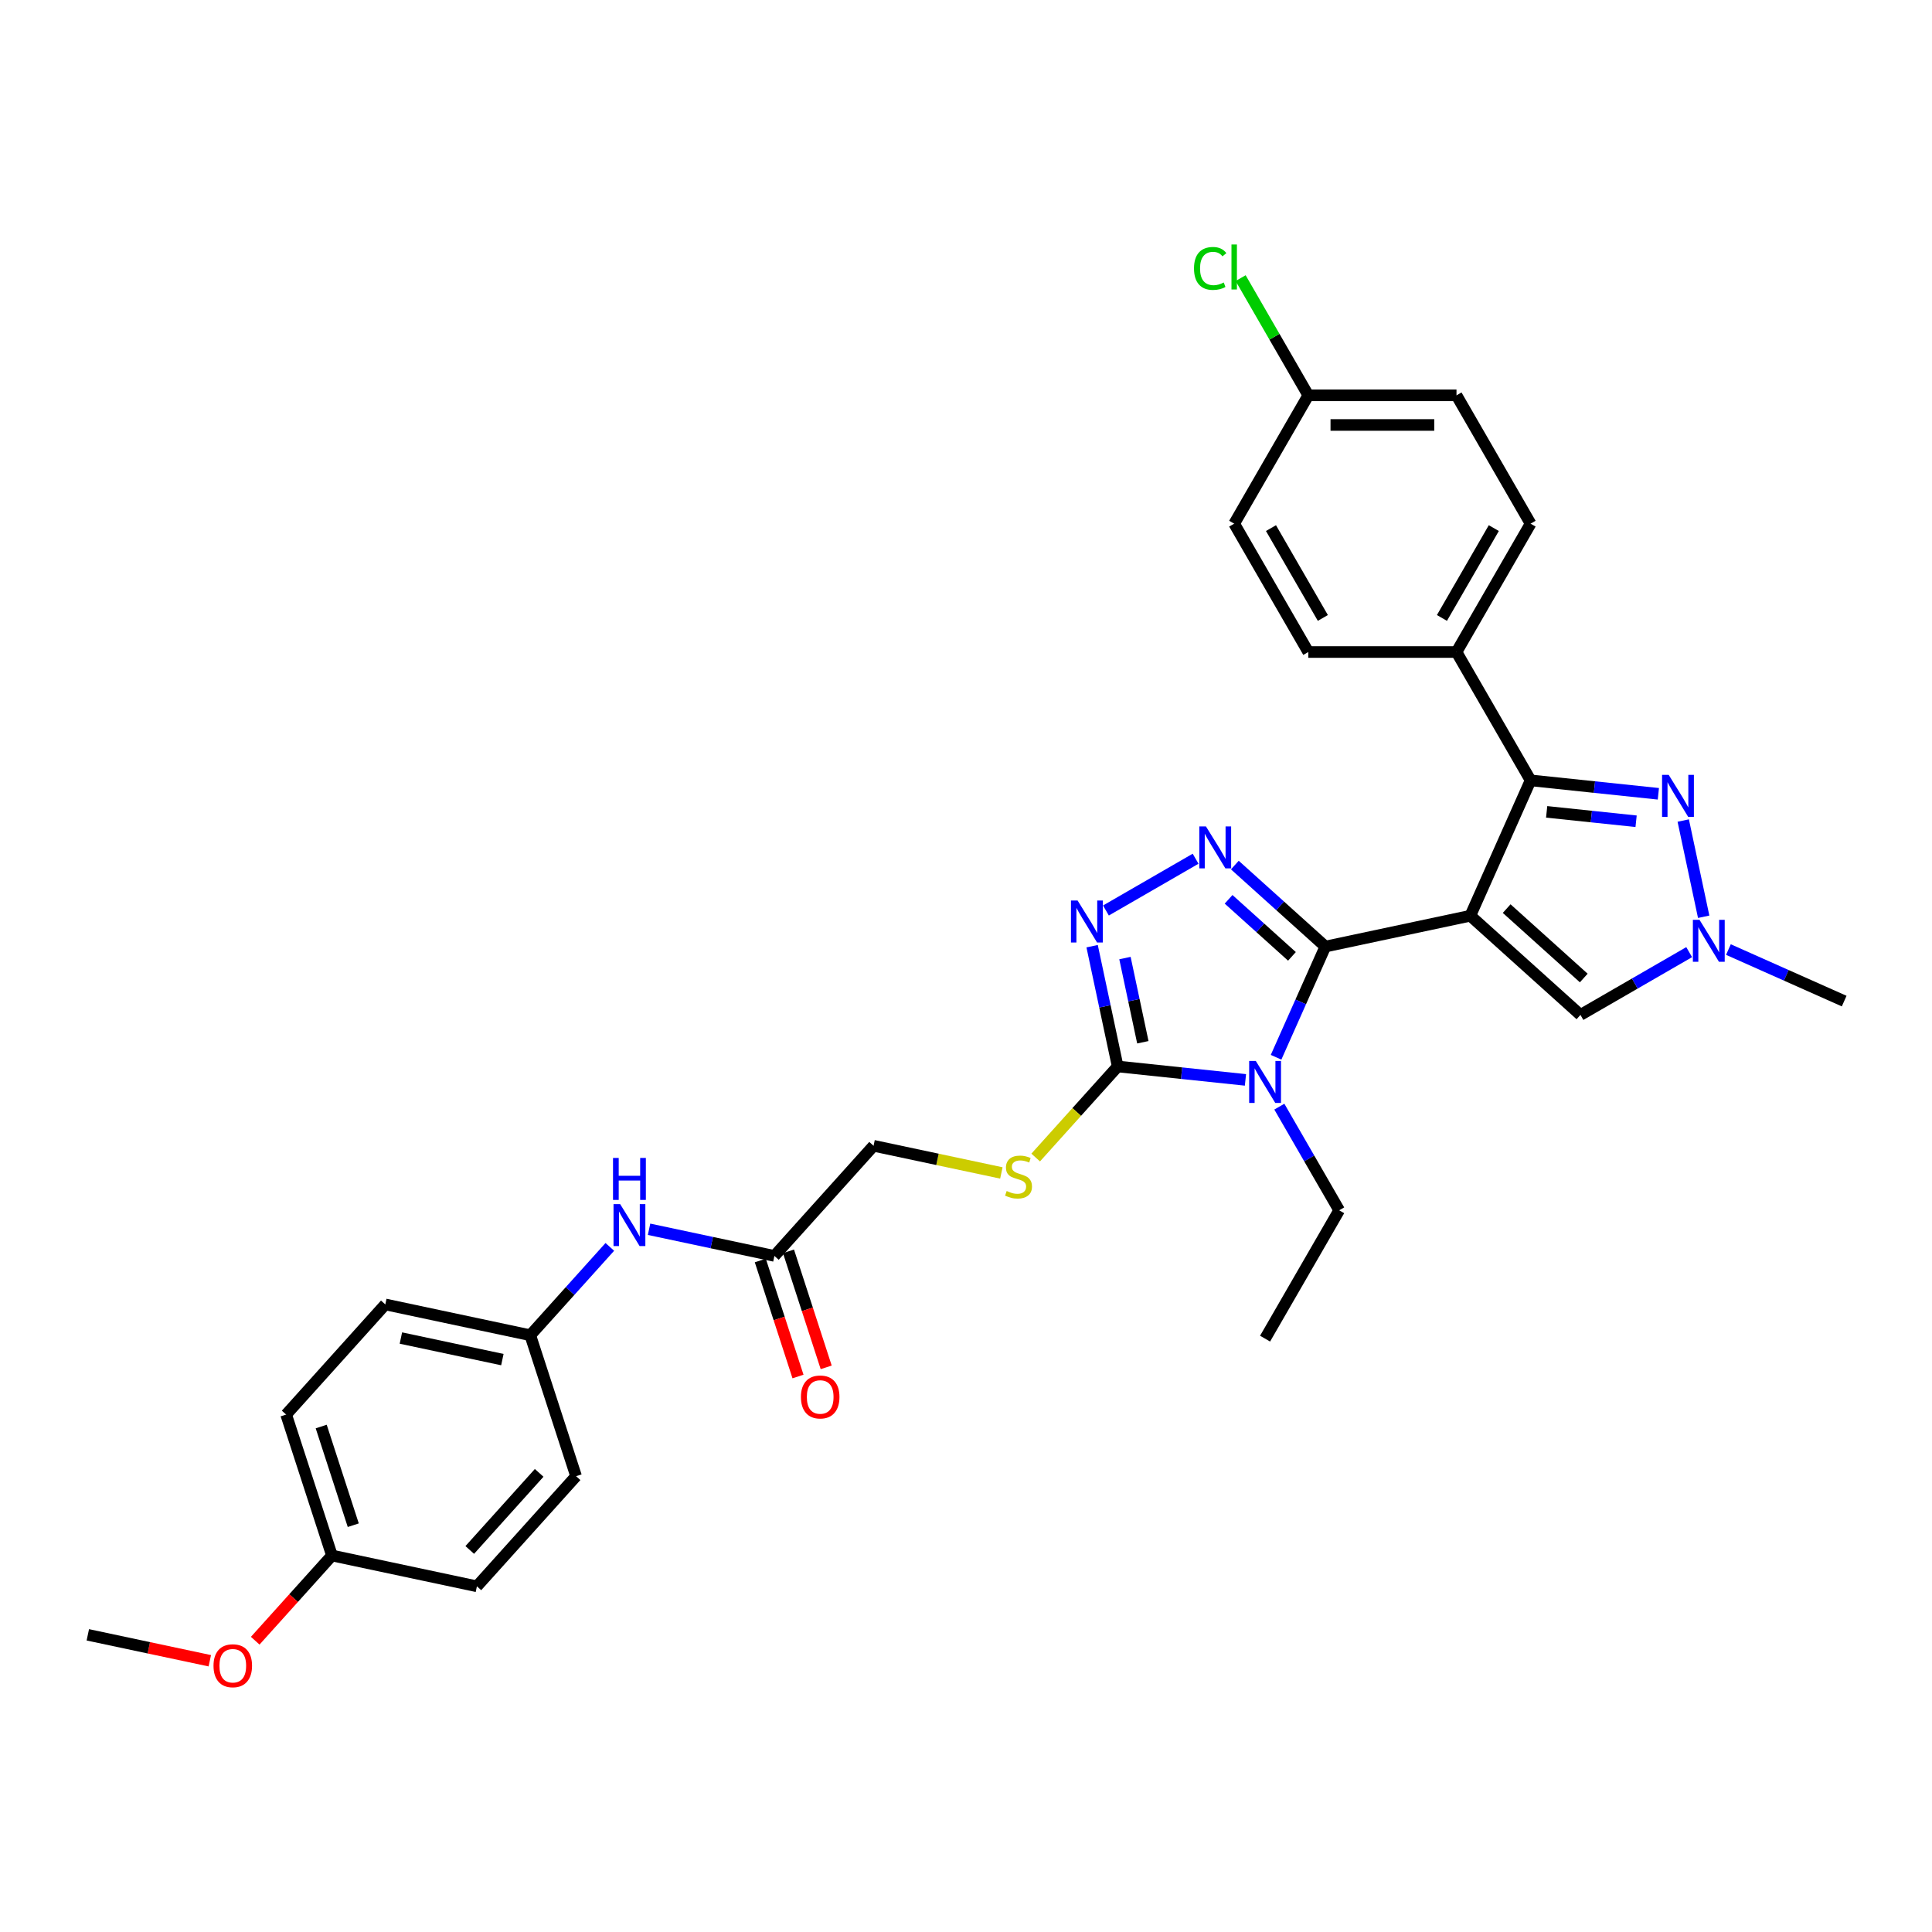 <?xml version='1.0' encoding='iso-8859-1'?>
<svg version='1.1' baseProfile='full'
              xmlns='http://www.w3.org/2000/svg'
                      xmlns:rdkit='http://www.rdkit.org/xml'
                      xmlns:xlink='http://www.w3.org/1999/xlink'
                  xml:space='preserve'
width='1000px' height='1000px' viewBox='0 0 1000 1000'>
<!-- END OF HEADER -->
<rect style='opacity:1.0;fill:#FFFFFF;stroke:none' width='1000' height='1000' x='0' y='0'> </rect>
<path class='bond-0' d='M 761.033,473.991 L 686.002,489.94' style='fill:none;fill-rule:evenodd;stroke:#000000;stroke-width:6px;stroke-linecap:butt;stroke-linejoin:miter;stroke-opacity:1' />
<path class='bond-3' d='M 761.033,473.991 L 792.233,403.915' style='fill:none;fill-rule:evenodd;stroke:#000000;stroke-width:6px;stroke-linecap:butt;stroke-linejoin:miter;stroke-opacity:1' />
<path class='bond-7' d='M 761.033,473.991 L 818.038,525.319' style='fill:none;fill-rule:evenodd;stroke:#000000;stroke-width:6px;stroke-linecap:butt;stroke-linejoin:miter;stroke-opacity:1' />
<path class='bond-7' d='M 779.85,470.289 L 819.753,506.219' style='fill:none;fill-rule:evenodd;stroke:#000000;stroke-width:6px;stroke-linecap:butt;stroke-linejoin:miter;stroke-opacity:1' />
<path class='bond-1' d='M 686.002,489.94 L 673.247,518.588' style='fill:none;fill-rule:evenodd;stroke:#000000;stroke-width:6px;stroke-linecap:butt;stroke-linejoin:miter;stroke-opacity:1' />
<path class='bond-1' d='M 673.247,518.588 L 660.492,547.236' style='fill:none;fill-rule:evenodd;stroke:#0000FF;stroke-width:6px;stroke-linecap:butt;stroke-linejoin:miter;stroke-opacity:1' />
<path class='bond-2' d='M 686.002,489.94 L 662.577,468.848' style='fill:none;fill-rule:evenodd;stroke:#000000;stroke-width:6px;stroke-linecap:butt;stroke-linejoin:miter;stroke-opacity:1' />
<path class='bond-2' d='M 662.577,468.848 L 639.153,447.757' style='fill:none;fill-rule:evenodd;stroke:#0000FF;stroke-width:6px;stroke-linecap:butt;stroke-linejoin:miter;stroke-opacity:1' />
<path class='bond-2' d='M 668.709,495.013 L 652.312,480.249' style='fill:none;fill-rule:evenodd;stroke:#000000;stroke-width:6px;stroke-linecap:butt;stroke-linejoin:miter;stroke-opacity:1' />
<path class='bond-2' d='M 652.312,480.249 L 635.915,465.485' style='fill:none;fill-rule:evenodd;stroke:#0000FF;stroke-width:6px;stroke-linecap:butt;stroke-linejoin:miter;stroke-opacity:1' />
<path class='bond-4' d='M 644.646,558.948 L 611.58,555.473' style='fill:none;fill-rule:evenodd;stroke:#0000FF;stroke-width:6px;stroke-linecap:butt;stroke-linejoin:miter;stroke-opacity:1' />
<path class='bond-4' d='M 611.58,555.473 L 578.514,551.998' style='fill:none;fill-rule:evenodd;stroke:#000000;stroke-width:6px;stroke-linecap:butt;stroke-linejoin:miter;stroke-opacity:1' />
<path class='bond-14' d='M 662.18,572.795 L 677.668,599.621' style='fill:none;fill-rule:evenodd;stroke:#0000FF;stroke-width:6px;stroke-linecap:butt;stroke-linejoin:miter;stroke-opacity:1' />
<path class='bond-14' d='M 677.668,599.621 L 693.156,626.447' style='fill:none;fill-rule:evenodd;stroke:#000000;stroke-width:6px;stroke-linecap:butt;stroke-linejoin:miter;stroke-opacity:1' />
<path class='bond-5' d='M 618.841,444.476 L 572.429,471.272' style='fill:none;fill-rule:evenodd;stroke:#0000FF;stroke-width:6px;stroke-linecap:butt;stroke-linejoin:miter;stroke-opacity:1' />
<path class='bond-6' d='M 792.233,403.915 L 825.299,407.39' style='fill:none;fill-rule:evenodd;stroke:#000000;stroke-width:6px;stroke-linecap:butt;stroke-linejoin:miter;stroke-opacity:1' />
<path class='bond-6' d='M 825.299,407.39 L 858.365,410.866' style='fill:none;fill-rule:evenodd;stroke:#0000FF;stroke-width:6px;stroke-linecap:butt;stroke-linejoin:miter;stroke-opacity:1' />
<path class='bond-6' d='M 800.549,420.215 L 823.695,422.648' style='fill:none;fill-rule:evenodd;stroke:#000000;stroke-width:6px;stroke-linecap:butt;stroke-linejoin:miter;stroke-opacity:1' />
<path class='bond-6' d='M 823.695,422.648 L 846.841,425.081' style='fill:none;fill-rule:evenodd;stroke:#0000FF;stroke-width:6px;stroke-linecap:butt;stroke-linejoin:miter;stroke-opacity:1' />
<path class='bond-10' d='M 792.233,403.915 L 753.879,337.484' style='fill:none;fill-rule:evenodd;stroke:#000000;stroke-width:6px;stroke-linecap:butt;stroke-linejoin:miter;stroke-opacity:1' />
<path class='bond-9' d='M 578.514,551.998 L 557.292,575.567' style='fill:none;fill-rule:evenodd;stroke:#000000;stroke-width:6px;stroke-linecap:butt;stroke-linejoin:miter;stroke-opacity:1' />
<path class='bond-9' d='M 557.292,575.567 L 536.07,599.137' style='fill:none;fill-rule:evenodd;stroke:#CCCC00;stroke-width:6px;stroke-linecap:butt;stroke-linejoin:miter;stroke-opacity:1' />
<path class='bond-33' d='M 578.514,551.998 L 571.898,520.872' style='fill:none;fill-rule:evenodd;stroke:#000000;stroke-width:6px;stroke-linecap:butt;stroke-linejoin:miter;stroke-opacity:1' />
<path class='bond-33' d='M 571.898,520.872 L 565.282,489.746' style='fill:none;fill-rule:evenodd;stroke:#0000FF;stroke-width:6px;stroke-linecap:butt;stroke-linejoin:miter;stroke-opacity:1' />
<path class='bond-33' d='M 591.536,539.47 L 586.905,517.682' style='fill:none;fill-rule:evenodd;stroke:#000000;stroke-width:6px;stroke-linecap:butt;stroke-linejoin:miter;stroke-opacity:1' />
<path class='bond-33' d='M 586.905,517.682 L 582.273,495.894' style='fill:none;fill-rule:evenodd;stroke:#0000FF;stroke-width:6px;stroke-linecap:butt;stroke-linejoin:miter;stroke-opacity:1' />
<path class='bond-32' d='M 871.237,424.713 L 881.822,474.512' style='fill:none;fill-rule:evenodd;stroke:#0000FF;stroke-width:6px;stroke-linecap:butt;stroke-linejoin:miter;stroke-opacity:1' />
<path class='bond-8' d='M 818.038,525.319 L 846.176,509.074' style='fill:none;fill-rule:evenodd;stroke:#000000;stroke-width:6px;stroke-linecap:butt;stroke-linejoin:miter;stroke-opacity:1' />
<path class='bond-8' d='M 846.176,509.074 L 874.313,492.828' style='fill:none;fill-rule:evenodd;stroke:#0000FF;stroke-width:6px;stroke-linecap:butt;stroke-linejoin:miter;stroke-opacity:1' />
<path class='bond-26' d='M 894.626,491.487 L 924.585,504.826' style='fill:none;fill-rule:evenodd;stroke:#0000FF;stroke-width:6px;stroke-linecap:butt;stroke-linejoin:miter;stroke-opacity:1' />
<path class='bond-26' d='M 924.585,504.826 L 954.545,518.165' style='fill:none;fill-rule:evenodd;stroke:#000000;stroke-width:6px;stroke-linecap:butt;stroke-linejoin:miter;stroke-opacity:1' />
<path class='bond-15' d='M 518.304,607.114 L 485.23,600.084' style='fill:none;fill-rule:evenodd;stroke:#CCCC00;stroke-width:6px;stroke-linecap:butt;stroke-linejoin:miter;stroke-opacity:1' />
<path class='bond-15' d='M 485.23,600.084 L 452.155,593.054' style='fill:none;fill-rule:evenodd;stroke:#000000;stroke-width:6px;stroke-linecap:butt;stroke-linejoin:miter;stroke-opacity:1' />
<path class='bond-16' d='M 753.879,337.484 L 792.233,271.053' style='fill:none;fill-rule:evenodd;stroke:#000000;stroke-width:6px;stroke-linecap:butt;stroke-linejoin:miter;stroke-opacity:1' />
<path class='bond-16' d='M 746.346,319.849 L 773.194,273.347' style='fill:none;fill-rule:evenodd;stroke:#000000;stroke-width:6px;stroke-linecap:butt;stroke-linejoin:miter;stroke-opacity:1' />
<path class='bond-17' d='M 753.879,337.484 L 677.172,337.484' style='fill:none;fill-rule:evenodd;stroke:#000000;stroke-width:6px;stroke-linecap:butt;stroke-linejoin:miter;stroke-opacity:1' />
<path class='bond-11' d='M 400.828,650.059 L 452.155,593.054' style='fill:none;fill-rule:evenodd;stroke:#000000;stroke-width:6px;stroke-linecap:butt;stroke-linejoin:miter;stroke-opacity:1' />
<path class='bond-12' d='M 400.828,650.059 L 368.39,643.164' style='fill:none;fill-rule:evenodd;stroke:#000000;stroke-width:6px;stroke-linecap:butt;stroke-linejoin:miter;stroke-opacity:1' />
<path class='bond-12' d='M 368.39,643.164 L 335.952,636.269' style='fill:none;fill-rule:evenodd;stroke:#0000FF;stroke-width:6px;stroke-linecap:butt;stroke-linejoin:miter;stroke-opacity:1' />
<path class='bond-13' d='M 393.532,652.43 L 403.288,682.455' style='fill:none;fill-rule:evenodd;stroke:#000000;stroke-width:6px;stroke-linecap:butt;stroke-linejoin:miter;stroke-opacity:1' />
<path class='bond-13' d='M 403.288,682.455 L 413.044,712.481' style='fill:none;fill-rule:evenodd;stroke:#FF0000;stroke-width:6px;stroke-linecap:butt;stroke-linejoin:miter;stroke-opacity:1' />
<path class='bond-13' d='M 408.123,647.689 L 417.879,677.714' style='fill:none;fill-rule:evenodd;stroke:#000000;stroke-width:6px;stroke-linecap:butt;stroke-linejoin:miter;stroke-opacity:1' />
<path class='bond-13' d='M 417.879,677.714 L 427.635,707.74' style='fill:none;fill-rule:evenodd;stroke:#FF0000;stroke-width:6px;stroke-linecap:butt;stroke-linejoin:miter;stroke-opacity:1' />
<path class='bond-18' d='M 315.64,645.39 L 295.054,668.253' style='fill:none;fill-rule:evenodd;stroke:#0000FF;stroke-width:6px;stroke-linecap:butt;stroke-linejoin:miter;stroke-opacity:1' />
<path class='bond-18' d='M 295.054,668.253 L 274.469,691.116' style='fill:none;fill-rule:evenodd;stroke:#000000;stroke-width:6px;stroke-linecap:butt;stroke-linejoin:miter;stroke-opacity:1' />
<path class='bond-31' d='M 693.156,626.447 L 654.802,692.878' style='fill:none;fill-rule:evenodd;stroke:#000000;stroke-width:6px;stroke-linecap:butt;stroke-linejoin:miter;stroke-opacity:1' />
<path class='bond-22' d='M 792.233,271.053 L 753.879,204.622' style='fill:none;fill-rule:evenodd;stroke:#000000;stroke-width:6px;stroke-linecap:butt;stroke-linejoin:miter;stroke-opacity:1' />
<path class='bond-21' d='M 677.172,337.484 L 638.818,271.053' style='fill:none;fill-rule:evenodd;stroke:#000000;stroke-width:6px;stroke-linecap:butt;stroke-linejoin:miter;stroke-opacity:1' />
<path class='bond-21' d='M 684.705,319.849 L 657.857,273.347' style='fill:none;fill-rule:evenodd;stroke:#000000;stroke-width:6px;stroke-linecap:butt;stroke-linejoin:miter;stroke-opacity:1' />
<path class='bond-24' d='M 274.469,691.116 L 298.173,764.069' style='fill:none;fill-rule:evenodd;stroke:#000000;stroke-width:6px;stroke-linecap:butt;stroke-linejoin:miter;stroke-opacity:1' />
<path class='bond-25' d='M 274.469,691.116 L 199.437,675.167' style='fill:none;fill-rule:evenodd;stroke:#000000;stroke-width:6px;stroke-linecap:butt;stroke-linejoin:miter;stroke-opacity:1' />
<path class='bond-25' d='M 260.024,703.73 L 207.502,692.566' style='fill:none;fill-rule:evenodd;stroke:#000000;stroke-width:6px;stroke-linecap:butt;stroke-linejoin:miter;stroke-opacity:1' />
<path class='bond-19' d='M 677.172,204.622 L 638.818,271.053' style='fill:none;fill-rule:evenodd;stroke:#000000;stroke-width:6px;stroke-linecap:butt;stroke-linejoin:miter;stroke-opacity:1' />
<path class='bond-23' d='M 677.172,204.622 L 659.659,174.29' style='fill:none;fill-rule:evenodd;stroke:#000000;stroke-width:6px;stroke-linecap:butt;stroke-linejoin:miter;stroke-opacity:1' />
<path class='bond-23' d='M 659.659,174.29 L 642.147,143.958' style='fill:none;fill-rule:evenodd;stroke:#00CC00;stroke-width:6px;stroke-linecap:butt;stroke-linejoin:miter;stroke-opacity:1' />
<path class='bond-34' d='M 677.172,204.622 L 753.879,204.622' style='fill:none;fill-rule:evenodd;stroke:#000000;stroke-width:6px;stroke-linecap:butt;stroke-linejoin:miter;stroke-opacity:1' />
<path class='bond-34' d='M 688.678,219.964 L 742.373,219.964' style='fill:none;fill-rule:evenodd;stroke:#000000;stroke-width:6px;stroke-linecap:butt;stroke-linejoin:miter;stroke-opacity:1' />
<path class='bond-20' d='M 171.814,805.126 L 148.11,732.172' style='fill:none;fill-rule:evenodd;stroke:#000000;stroke-width:6px;stroke-linecap:butt;stroke-linejoin:miter;stroke-opacity:1' />
<path class='bond-20' d='M 182.849,789.442 L 166.256,738.374' style='fill:none;fill-rule:evenodd;stroke:#000000;stroke-width:6px;stroke-linecap:butt;stroke-linejoin:miter;stroke-opacity:1' />
<path class='bond-29' d='M 171.814,805.126 L 151.958,827.177' style='fill:none;fill-rule:evenodd;stroke:#000000;stroke-width:6px;stroke-linecap:butt;stroke-linejoin:miter;stroke-opacity:1' />
<path class='bond-29' d='M 151.958,827.177 L 132.103,849.228' style='fill:none;fill-rule:evenodd;stroke:#FF0000;stroke-width:6px;stroke-linecap:butt;stroke-linejoin:miter;stroke-opacity:1' />
<path class='bond-35' d='M 171.814,805.126 L 246.845,821.074' style='fill:none;fill-rule:evenodd;stroke:#000000;stroke-width:6px;stroke-linecap:butt;stroke-linejoin:miter;stroke-opacity:1' />
<path class='bond-27' d='M 298.173,764.069 L 246.845,821.074' style='fill:none;fill-rule:evenodd;stroke:#000000;stroke-width:6px;stroke-linecap:butt;stroke-linejoin:miter;stroke-opacity:1' />
<path class='bond-27' d='M 279.073,762.354 L 243.143,802.258' style='fill:none;fill-rule:evenodd;stroke:#000000;stroke-width:6px;stroke-linecap:butt;stroke-linejoin:miter;stroke-opacity:1' />
<path class='bond-28' d='M 199.437,675.167 L 148.11,732.172' style='fill:none;fill-rule:evenodd;stroke:#000000;stroke-width:6px;stroke-linecap:butt;stroke-linejoin:miter;stroke-opacity:1' />
<path class='bond-30' d='M 108.596,859.603 L 77.025,852.893' style='fill:none;fill-rule:evenodd;stroke:#FF0000;stroke-width:6px;stroke-linecap:butt;stroke-linejoin:miter;stroke-opacity:1' />
<path class='bond-30' d='M 77.025,852.893 L 45.455,846.182' style='fill:none;fill-rule:evenodd;stroke:#000000;stroke-width:6px;stroke-linecap:butt;stroke-linejoin:miter;stroke-opacity:1' />
<path  class='atom-2' d='M 650 549.154
L 657.119 560.66
Q 657.824 561.795, 658.96 563.851
Q 660.095 565.907, 660.156 566.03
L 660.156 549.154
L 663.04 549.154
L 663.04 570.878
L 660.064 570.878
L 652.424 558.297
Q 651.534 556.825, 650.583 555.137
Q 649.663 553.45, 649.386 552.928
L 649.386 570.878
L 646.564 570.878
L 646.564 549.154
L 650 549.154
' fill='#0000FF'/>
<path  class='atom-3' d='M 624.195 427.75
L 631.313 439.256
Q 632.019 440.392, 633.154 442.447
Q 634.29 444.503, 634.351 444.626
L 634.351 427.75
L 637.235 427.75
L 637.235 449.474
L 634.259 449.474
L 626.619 436.894
Q 625.729 435.421, 624.778 433.733
Q 623.857 432.046, 623.581 431.524
L 623.581 449.474
L 620.758 449.474
L 620.758 427.75
L 624.195 427.75
' fill='#0000FF'/>
<path  class='atom-6' d='M 557.764 466.104
L 564.883 477.61
Q 565.588 478.746, 566.724 480.801
Q 567.859 482.857, 567.92 482.98
L 567.92 466.104
L 570.804 466.104
L 570.804 487.828
L 567.828 487.828
L 560.188 475.248
Q 559.298 473.775, 558.347 472.087
Q 557.427 470.4, 557.15 469.878
L 557.15 487.828
L 554.328 487.828
L 554.328 466.104
L 557.764 466.104
' fill='#0000FF'/>
<path  class='atom-7' d='M 863.719 401.071
L 870.838 412.578
Q 871.543 413.713, 872.679 415.769
Q 873.814 417.824, 873.875 417.947
L 873.875 401.071
L 876.759 401.071
L 876.759 422.795
L 873.783 422.795
L 866.143 410.215
Q 865.253 408.742, 864.302 407.055
Q 863.382 405.367, 863.105 404.845
L 863.105 422.795
L 860.283 422.795
L 860.283 401.071
L 863.719 401.071
' fill='#0000FF'/>
<path  class='atom-9' d='M 879.667 476.103
L 886.786 487.609
Q 887.492 488.744, 888.627 490.8
Q 889.762 492.856, 889.824 492.979
L 889.824 476.103
L 892.708 476.103
L 892.708 497.827
L 889.732 497.827
L 882.091 485.247
Q 881.202 483.774, 880.25 482.086
Q 879.33 480.399, 879.054 479.877
L 879.054 497.827
L 876.231 497.827
L 876.231 476.103
L 879.667 476.103
' fill='#0000FF'/>
<path  class='atom-10' d='M 521.05 616.459
Q 521.296 616.551, 522.308 616.98
Q 523.321 617.41, 524.425 617.686
Q 525.561 617.931, 526.665 617.931
Q 528.721 617.931, 529.918 616.949
Q 531.114 615.937, 531.114 614.188
Q 531.114 612.991, 530.501 612.255
Q 529.918 611.519, 528.997 611.12
Q 528.077 610.721, 526.543 610.261
Q 524.61 609.678, 523.444 609.125
Q 522.308 608.573, 521.48 607.407
Q 520.682 606.241, 520.682 604.277
Q 520.682 601.547, 522.523 599.859
Q 524.395 598.171, 528.077 598.171
Q 530.593 598.171, 533.446 599.368
L 532.741 601.731
Q 530.132 600.657, 528.169 600.657
Q 526.052 600.657, 524.886 601.547
Q 523.72 602.406, 523.75 603.909
Q 523.75 605.075, 524.333 605.781
Q 524.947 606.487, 525.806 606.885
Q 526.696 607.284, 528.169 607.745
Q 530.132 608.358, 531.298 608.972
Q 532.464 609.586, 533.293 610.844
Q 534.152 612.071, 534.152 614.188
Q 534.152 617.195, 532.127 618.821
Q 530.132 620.417, 526.788 620.417
Q 524.855 620.417, 523.382 619.987
Q 521.94 619.588, 520.222 618.883
L 521.05 616.459
' fill='#CCCC00'/>
<path  class='atom-13' d='M 320.994 623.249
L 328.113 634.755
Q 328.819 635.89, 329.954 637.946
Q 331.089 640.002, 331.15 640.125
L 331.15 623.249
L 334.035 623.249
L 334.035 644.972
L 331.058 644.972
L 323.418 632.392
Q 322.529 630.92, 321.577 629.232
Q 320.657 627.544, 320.381 627.023
L 320.381 644.972
L 317.558 644.972
L 317.558 623.249
L 320.994 623.249
' fill='#0000FF'/>
<path  class='atom-13' d='M 317.297 599.353
L 320.243 599.353
L 320.243 608.588
L 331.35 608.588
L 331.35 599.353
L 334.295 599.353
L 334.295 621.076
L 331.35 621.076
L 331.35 611.043
L 320.243 611.043
L 320.243 621.076
L 317.297 621.076
L 317.297 599.353
' fill='#0000FF'/>
<path  class='atom-14' d='M 414.56 723.074
Q 414.56 717.858, 417.137 714.943
Q 419.715 712.028, 424.532 712.028
Q 429.349 712.028, 431.926 714.943
Q 434.504 717.858, 434.504 723.074
Q 434.504 728.351, 431.896 731.358
Q 429.288 734.335, 424.532 734.335
Q 419.745 734.335, 417.137 731.358
Q 414.56 728.382, 414.56 723.074
M 424.532 731.88
Q 427.846 731.88, 429.625 729.671
Q 431.436 727.431, 431.436 723.074
Q 431.436 718.809, 429.625 716.661
Q 427.846 714.483, 424.532 714.483
Q 421.218 714.483, 419.408 716.63
Q 417.628 718.778, 417.628 723.074
Q 417.628 727.462, 419.408 729.671
Q 421.218 731.88, 424.532 731.88
' fill='#FF0000'/>
<path  class='atom-24' d='M 618.015 138.943
Q 618.015 133.543, 620.531 130.72
Q 623.077 127.867, 627.895 127.867
Q 632.374 127.867, 634.768 131.027
L 632.742 132.684
Q 630.994 130.383, 627.895 130.383
Q 624.611 130.383, 622.863 132.592
Q 621.144 134.77, 621.144 138.943
Q 621.144 143.239, 622.924 145.448
Q 624.734 147.657, 628.232 147.657
Q 630.625 147.657, 633.418 146.215
L 634.277 148.516
Q 633.141 149.253, 631.423 149.682
Q 629.705 150.112, 627.802 150.112
Q 623.077 150.112, 620.531 147.228
Q 618.015 144.343, 618.015 138.943
' fill='#00CC00'/>
<path  class='atom-24' d='M 637.406 126.547
L 640.229 126.547
L 640.229 149.836
L 637.406 149.836
L 637.406 126.547
' fill='#00CC00'/>
<path  class='atom-30' d='M 110.514 862.192
Q 110.514 856.976, 113.091 854.061
Q 115.669 851.146, 120.486 851.146
Q 125.303 851.146, 127.881 854.061
Q 130.458 856.976, 130.458 862.192
Q 130.458 867.47, 127.85 870.477
Q 125.242 873.453, 120.486 873.453
Q 115.7 873.453, 113.091 870.477
Q 110.514 867.5, 110.514 862.192
M 120.486 870.998
Q 123.8 870.998, 125.579 868.789
Q 127.39 866.549, 127.39 862.192
Q 127.39 857.927, 125.579 855.779
Q 123.8 853.601, 120.486 853.601
Q 117.172 853.601, 115.362 855.749
Q 113.582 857.896, 113.582 862.192
Q 113.582 866.58, 115.362 868.789
Q 117.172 870.998, 120.486 870.998
' fill='#FF0000'/>
</svg>
